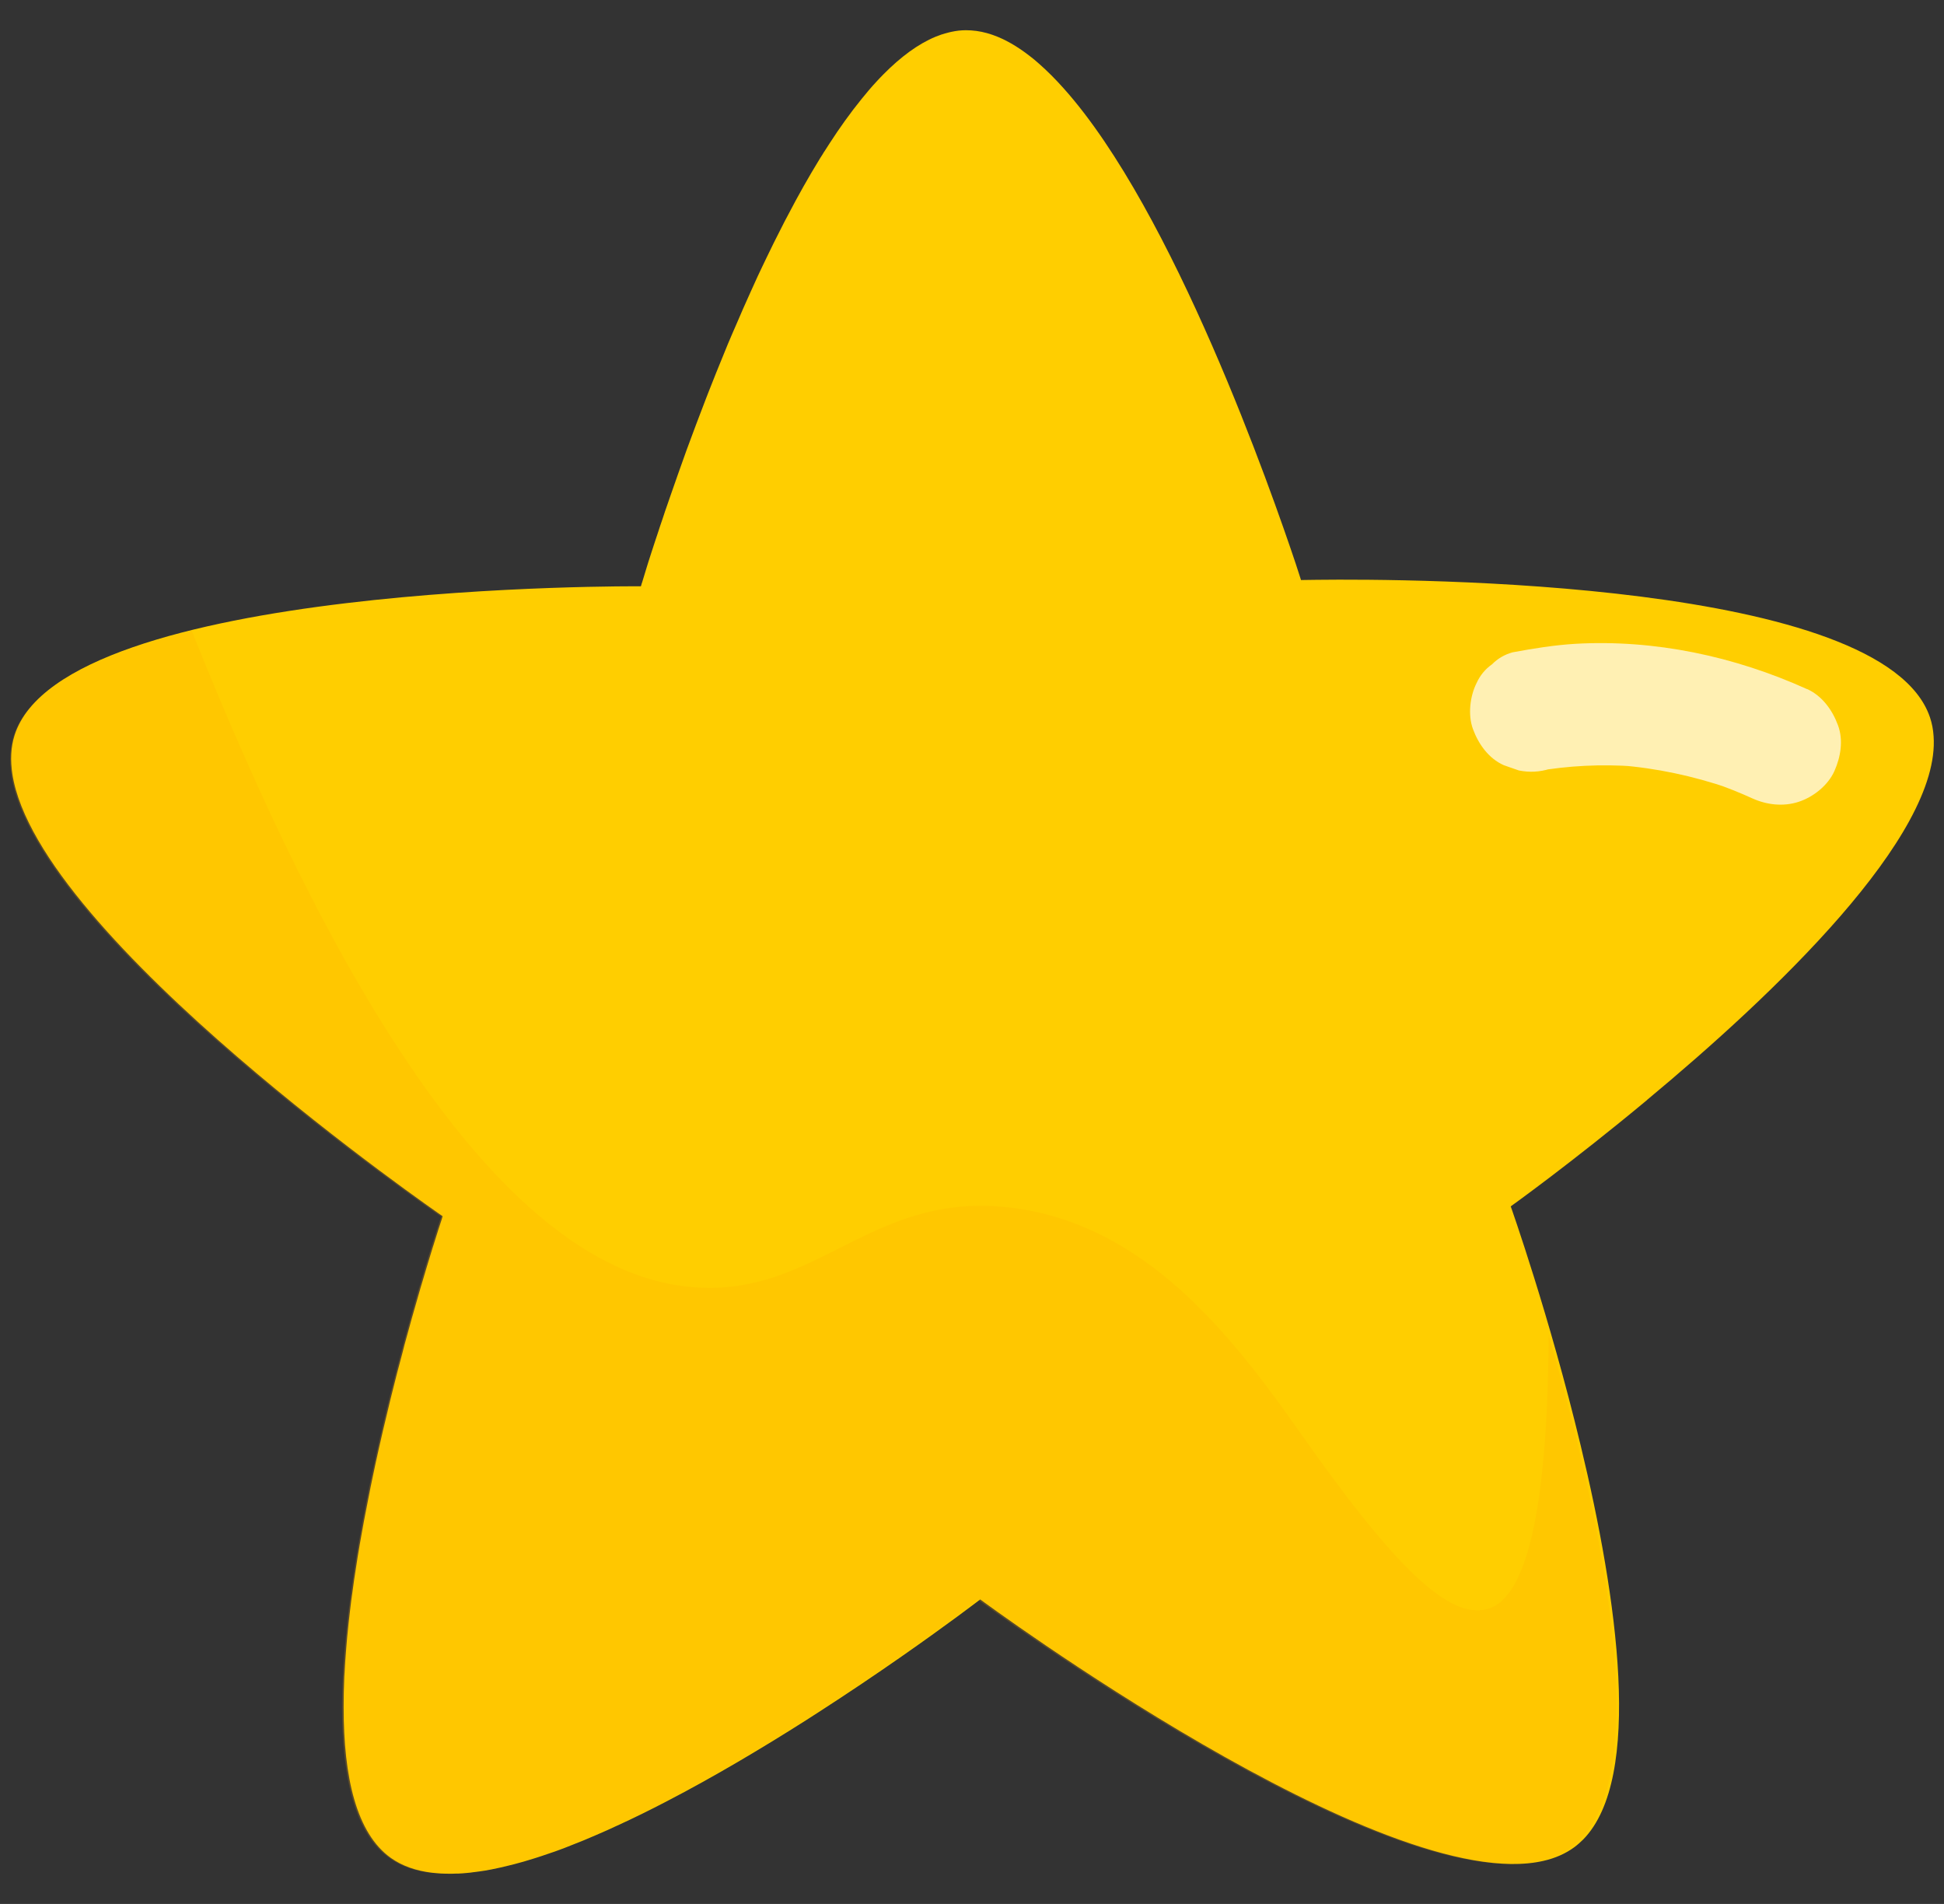 <svg xmlns="http://www.w3.org/2000/svg" width="48" height="47" viewBox="0 0 48 47" fill="none"><rect x="0" y="0" width="48" height="47" fill="#333333" stroke="none"/><path d="M40.669 27.154C38.804 28.706 37.302 29.78 37.302 29.78C37.302 29.78 38.262 32.488 39.03 35.687C39.936 39.446 40.578 43.886 39.093 45.407C39.024 45.475 38.953 45.539 38.874 45.598C38.657 45.758 38.401 45.87 38.112 45.936C34.17 46.848 24.203 39.483 24.203 39.483C24.203 39.483 23.995 39.643 23.628 39.913C22.942 40.418 21.698 41.309 20.215 42.264C20.111 42.331 20.003 42.399 19.898 42.468C18.822 43.151 17.638 43.857 16.452 44.472C16.049 44.682 15.646 44.881 15.249 45.062C15.237 45.068 15.226 45.074 15.218 45.076C15.104 45.128 14.992 45.18 14.992 45.18C14.815 45.259 14.639 45.334 14.466 45.407C14.448 45.415 14.431 45.421 14.414 45.429C14.25 45.496 14.086 45.56 13.926 45.623C13.85 45.652 13.775 45.679 13.7 45.706C13.677 45.714 13.652 45.724 13.629 45.73C13.546 45.76 13.465 45.787 13.382 45.814C13.312 45.839 13.241 45.859 13.17 45.882C13.01 45.934 12.851 45.978 12.695 46.019C12.655 46.03 12.618 46.04 12.578 46.048C12.431 46.086 12.286 46.117 12.144 46.146C12.08 46.158 12.015 46.169 11.953 46.181C11.951 46.181 11.949 46.181 11.945 46.181C11.87 46.194 11.795 46.204 11.723 46.212C11.65 46.223 11.579 46.231 11.511 46.237H11.507C11.444 46.242 11.38 46.248 11.32 46.25C11.305 46.25 11.289 46.25 11.272 46.25C11.212 46.254 11.152 46.254 11.091 46.254C10.948 46.254 10.811 46.246 10.678 46.231C10.283 46.185 9.937 46.067 9.652 45.865C8.798 45.257 8.483 43.865 8.485 42.148C8.485 42.054 8.485 41.961 8.487 41.867C8.487 41.788 8.491 41.712 8.493 41.633C8.493 41.591 8.495 41.55 8.497 41.508C8.499 41.433 8.501 41.359 8.508 41.284C8.512 41.184 8.52 41.087 8.526 40.985C8.533 40.885 8.541 40.783 8.549 40.684C8.555 40.594 8.564 40.507 8.572 40.416C8.584 40.301 8.595 40.185 8.607 40.069C8.618 39.965 8.63 39.861 8.643 39.757C8.661 39.591 8.684 39.421 8.709 39.251C8.722 39.167 8.732 39.082 8.744 38.997C8.8 38.617 8.861 38.237 8.931 37.855C8.95 37.749 8.969 37.641 8.989 37.535C9.008 37.427 9.029 37.319 9.052 37.211C9.083 37.043 9.118 36.872 9.151 36.706C9.172 36.606 9.193 36.505 9.214 36.405C9.232 36.314 9.253 36.222 9.272 36.131C9.303 35.99 9.334 35.849 9.365 35.711C9.397 35.572 9.428 35.437 9.459 35.302C9.478 35.23 9.494 35.159 9.511 35.086C9.552 34.908 9.596 34.731 9.637 34.559C9.65 34.511 9.662 34.463 9.673 34.415C9.762 34.054 9.853 33.705 9.943 33.373C9.957 33.315 9.974 33.254 9.988 33.196C10.113 32.735 10.233 32.309 10.344 31.929C10.358 31.879 10.373 31.832 10.385 31.786C10.396 31.755 10.404 31.722 10.414 31.69C10.429 31.641 10.443 31.591 10.458 31.543C10.485 31.454 10.51 31.366 10.535 31.283C10.543 31.258 10.549 31.233 10.557 31.211C10.603 31.057 10.647 30.916 10.686 30.789C10.693 30.77 10.699 30.75 10.705 30.731C10.753 30.581 10.792 30.453 10.825 30.349C10.83 30.334 10.834 30.322 10.838 30.309C10.869 30.21 10.894 30.135 10.911 30.087C10.911 30.081 10.915 30.075 10.915 30.07C10.915 30.066 10.917 30.062 10.919 30.058C10.919 30.054 10.923 30.048 10.923 30.043C10.927 30.031 10.929 30.023 10.929 30.023C10.929 30.023 0.931 23.152 0.306 19.11C0.254 18.768 0.266 18.448 0.36 18.151C1.554 14.36 15.825 14.473 15.825 14.473C15.825 14.473 15.831 14.45 15.845 14.404C15.848 14.396 15.852 14.383 15.856 14.373C15.879 14.294 15.918 14.169 15.968 14.005C15.98 13.968 15.993 13.926 16.005 13.885C16.03 13.806 16.057 13.721 16.088 13.627C16.101 13.592 16.111 13.555 16.124 13.517C16.128 13.507 16.132 13.496 16.134 13.486C16.153 13.428 16.174 13.366 16.194 13.303C16.205 13.272 16.215 13.241 16.226 13.208C16.238 13.175 16.248 13.141 16.259 13.108C16.269 13.075 16.282 13.042 16.292 13.006C16.315 12.938 16.34 12.865 16.365 12.792C16.4 12.682 16.439 12.568 16.481 12.45C16.506 12.375 16.533 12.3 16.56 12.221C16.678 11.879 16.811 11.507 16.952 11.112C17.102 10.705 17.262 10.277 17.434 9.833C17.455 9.781 17.474 9.731 17.494 9.679C17.617 9.367 17.744 9.046 17.877 8.726C17.939 8.572 18.003 8.416 18.07 8.263C18.076 8.248 18.082 8.236 18.088 8.221C18.128 8.128 18.168 8.036 18.209 7.943C18.255 7.835 18.302 7.729 18.348 7.621C18.41 7.484 18.471 7.347 18.533 7.207C18.591 7.077 18.649 6.948 18.709 6.819C18.745 6.742 18.78 6.67 18.815 6.595C18.855 6.51 18.894 6.427 18.936 6.343C18.944 6.325 18.953 6.308 18.961 6.292C19.011 6.192 19.058 6.09 19.108 5.99C19.283 5.637 19.461 5.293 19.644 4.956C19.773 4.717 19.904 4.487 20.037 4.26C20.091 4.169 20.145 4.08 20.199 3.99C20.234 3.93 20.271 3.87 20.311 3.81C20.328 3.78 20.344 3.753 20.363 3.727C20.402 3.664 20.442 3.602 20.483 3.54C20.61 3.344 20.737 3.157 20.865 2.979C20.911 2.914 20.959 2.852 21.005 2.79C21.034 2.748 21.065 2.709 21.096 2.669C21.214 2.516 21.333 2.368 21.451 2.229C21.511 2.158 21.572 2.09 21.632 2.025C21.692 1.959 21.752 1.897 21.812 1.836C22.236 1.407 22.668 1.085 23.102 0.906C23.133 0.894 23.165 0.881 23.196 0.871C23.227 0.858 23.258 0.848 23.289 0.84C23.32 0.829 23.352 0.821 23.383 0.813C23.397 0.808 23.414 0.804 23.43 0.8C23.451 0.794 23.47 0.79 23.491 0.786C23.52 0.779 23.549 0.773 23.58 0.769C23.609 0.765 23.638 0.761 23.669 0.756C23.727 0.75 23.79 0.746 23.848 0.746C24.02 0.746 24.195 0.769 24.367 0.817C24.417 0.831 24.467 0.846 24.517 0.864C24.818 0.97 25.119 1.145 25.422 1.38C25.499 1.438 25.576 1.502 25.653 1.571C25.858 1.751 26.062 1.955 26.265 2.183C28.984 5.22 31.406 12.161 31.992 13.912C32.077 14.174 32.124 14.319 32.124 14.319C32.124 14.319 32.158 14.319 32.224 14.317C32.291 14.317 32.39 14.315 32.519 14.313C34.829 14.286 46.516 14.317 47.654 17.71C47.704 17.858 47.733 18.012 47.743 18.172C47.92 20.639 43.789 24.56 40.671 27.15L40.669 27.154Z" fill="#FFCE00"></path><g opacity="0.7"><path d="M44.617 17.011C42.831 16.203 40.86 15.781 38.895 15.893C38.372 15.925 37.863 16.008 37.348 16.103C37.151 16.157 36.98 16.257 36.839 16.4C36.671 16.518 36.544 16.674 36.457 16.865C36.295 17.189 36.241 17.652 36.37 17.999C36.507 18.371 36.758 18.724 37.132 18.89L37.502 19.019C37.759 19.071 38.014 19.059 38.266 18.98L38.297 18.973L37.917 19.042C38.723 18.899 39.543 18.861 40.359 18.919L39.975 18.89C40.899 18.961 41.809 19.156 42.688 19.457L42.318 19.329C42.64 19.441 42.958 19.567 43.269 19.709C43.624 19.869 44.027 19.916 44.403 19.796C44.779 19.675 45.138 19.383 45.294 19.034C45.45 18.683 45.519 18.271 45.381 17.9C45.244 17.528 44.991 17.177 44.619 17.009L44.617 17.011Z" fill="white"></path></g><g style="mix-blend-mode:multiply" opacity="0.2"><path d="M39.02 45.406C38.951 45.477 38.879 45.541 38.804 45.597C38.588 45.757 38.33 45.867 38.042 45.934C34.106 46.846 24.149 39.489 24.149 39.489C24.149 39.489 23.939 39.647 23.574 39.917C22.888 40.424 21.648 41.313 20.165 42.268C20.064 42.335 19.956 42.403 19.848 42.472C18.776 43.155 17.592 43.859 16.406 44.474C16.003 44.684 15.6 44.881 15.204 45.062C15.191 45.068 15.179 45.074 15.172 45.078C15.058 45.13 14.946 45.18 14.946 45.18C14.772 45.261 14.595 45.334 14.423 45.406C14.404 45.415 14.387 45.421 14.369 45.429C14.205 45.496 14.04 45.56 13.881 45.622C13.804 45.651 13.731 45.676 13.656 45.706C13.631 45.714 13.608 45.722 13.584 45.73C13.501 45.76 13.422 45.786 13.339 45.816C13.266 45.84 13.195 45.861 13.127 45.884C12.967 45.934 12.807 45.98 12.651 46.021C12.614 46.032 12.574 46.044 12.537 46.05C12.389 46.088 12.244 46.121 12.101 46.148C12.036 46.16 11.972 46.171 11.91 46.181C11.91 46.181 11.905 46.181 11.901 46.181C11.826 46.191 11.752 46.204 11.679 46.212C11.606 46.223 11.536 46.229 11.467 46.237H11.463C11.399 46.241 11.336 46.248 11.274 46.25C11.26 46.25 11.243 46.25 11.228 46.25C11.168 46.254 11.108 46.254 11.048 46.254C10.904 46.254 10.769 46.245 10.636 46.231C10.242 46.185 9.895 46.069 9.61 45.863C8.954 45.396 8.618 44.464 8.499 43.278C8.462 42.925 8.445 42.547 8.445 42.152C8.445 42.06 8.445 41.965 8.449 41.871C8.449 41.792 8.454 41.718 8.456 41.639C8.456 41.597 8.456 41.554 8.46 41.514C8.464 41.44 8.466 41.365 8.47 41.29C8.476 41.192 8.483 41.093 8.489 40.993C8.497 40.893 8.503 40.791 8.514 40.692C8.52 40.602 8.53 40.513 8.537 40.424C8.549 40.31 8.562 40.193 8.572 40.077C8.578 40.013 8.586 39.948 8.595 39.884C8.599 39.844 8.605 39.805 8.609 39.765C8.63 39.599 8.651 39.429 8.676 39.259C8.688 39.173 8.699 39.09 8.711 39.005C8.765 38.625 8.827 38.245 8.898 37.865C8.917 37.759 8.933 37.653 8.954 37.545C8.975 37.437 8.994 37.331 9.016 37.221C9.048 37.053 9.083 36.885 9.116 36.714C9.137 36.615 9.156 36.515 9.178 36.415C9.199 36.324 9.218 36.233 9.239 36.141C9.268 36 9.299 35.861 9.33 35.722C9.361 35.583 9.392 35.447 9.424 35.312C9.442 35.24 9.457 35.167 9.473 35.099C9.515 34.92 9.559 34.743 9.6 34.571C9.615 34.523 9.627 34.475 9.635 34.428C9.725 34.066 9.818 33.717 9.905 33.385C9.92 33.325 9.934 33.267 9.951 33.209C10.076 32.749 10.194 32.324 10.304 31.942C10.319 31.894 10.333 31.846 10.346 31.798C10.356 31.767 10.364 31.734 10.375 31.703C10.391 31.653 10.404 31.603 10.418 31.555C10.445 31.466 10.47 31.379 10.495 31.294C10.504 31.269 10.512 31.246 10.518 31.221C10.564 31.067 10.607 30.926 10.647 30.799C10.653 30.781 10.659 30.762 10.665 30.741C10.713 30.592 10.753 30.463 10.786 30.359C10.79 30.344 10.796 30.33 10.799 30.32C10.83 30.222 10.854 30.147 10.871 30.099C10.871 30.093 10.875 30.087 10.877 30.081C10.877 30.076 10.877 30.072 10.882 30.068C10.882 30.064 10.886 30.058 10.886 30.054C10.89 30.041 10.892 30.033 10.892 30.033C10.892 30.033 0.906 23.171 0.281 19.133C0.229 18.793 0.243 18.471 0.335 18.174C0.725 16.938 2.509 16.115 4.736 15.573C8.271 24.446 11.407 28.747 14.066 30.594C15.316 31.462 16.462 31.788 17.499 31.792C20.342 31.8 21.661 29.368 25.048 29.823C28.265 30.257 30.363 32.889 32.079 35.333C34.496 38.781 35.788 39.954 36.708 39.724C37.406 39.549 38.212 38.324 38.237 32.955V32.949C38.243 32.974 38.251 32.995 38.258 33.02C38.49 33.828 38.737 34.735 38.966 35.688C39.869 39.444 40.511 43.878 39.028 45.398L39.02 45.406Z" fill="#FFAC00"></path></g></svg>